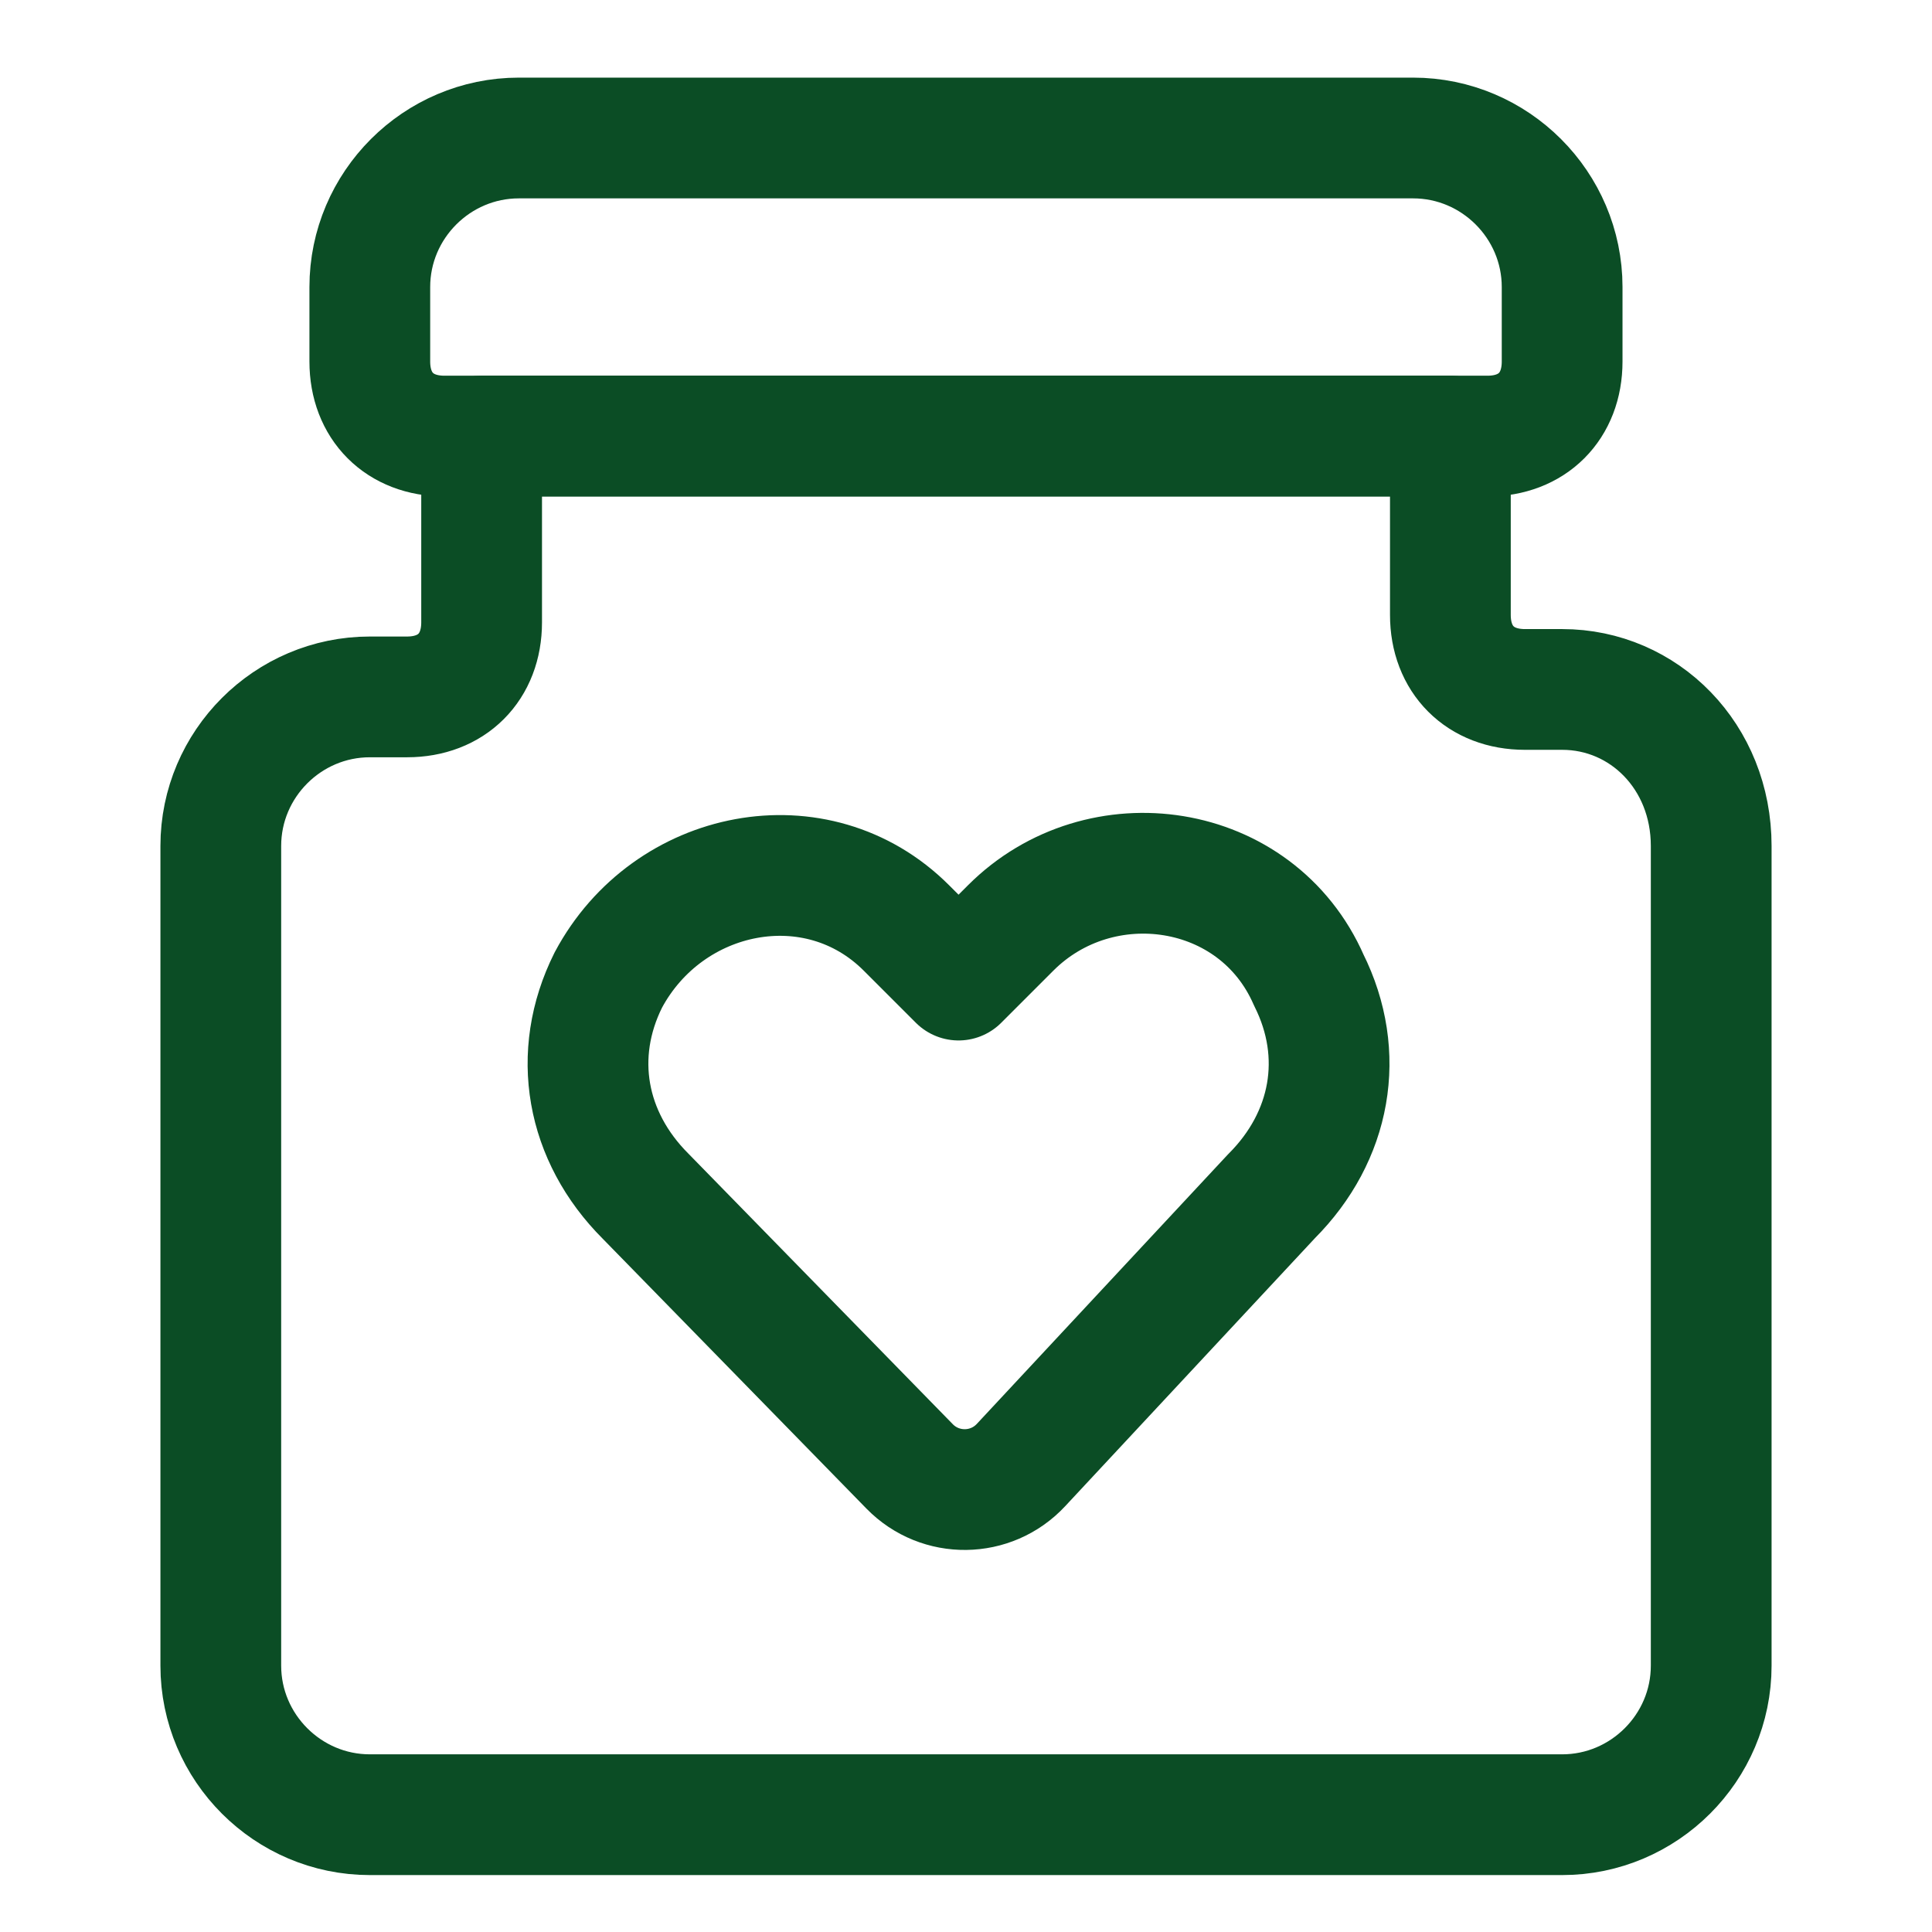 <svg width="70" height="70" viewBox="0 0 70 70" fill="none" xmlns="http://www.w3.org/2000/svg">
<path d="M56.6 24.98H55.25C53.63 24.98 52.55 23.9 52.55 22.28V15.8H17.45V22.55C17.45 24.17 16.37 25.25 14.75 25.25H13.4C10.43 25.25 8 27.68 8 30.65V60.35C8 63.32 10.43 65.75 13.4 65.75H56.6C59.57 65.75 62 63.32 62 60.35V30.65C62 27.41 59.57 24.98 56.6 24.98Z" stroke="#0B4D25" stroke-width="4.375" stroke-miterlimit="10" stroke-linecap="round" stroke-linejoin="round"/>
<path d="M56.599 13.1C56.599 14.72 55.519 15.8 53.899 15.8H16.099C14.479 15.8 13.399 14.72 13.399 13.1V10.4C13.399 7.43 15.829 5 18.799 5H51.199C54.169 5 56.599 7.43 56.599 10.4V13.1Z" stroke="#0B4D25" stroke-width="4.375" stroke-miterlimit="10" stroke-linecap="round" stroke-linejoin="round"/>
<path d="M36.991 53.083C35.907 54.246 34.07 54.269 32.958 53.131L23.39 43.34C21.23 41.18 20.69 38.21 22.04 35.51C24.2 31.46 29.6 30.38 32.84 33.62L34.73 35.51L36.62 33.62C39.86 30.38 45.53 31.19 47.42 35.51C48.77 38.21 48.23 41.18 46.07 43.34L36.991 53.083Z" stroke="#0B4D25" stroke-width="4.375" stroke-miterlimit="10" stroke-linecap="round" stroke-linejoin="round"/>
</svg>
